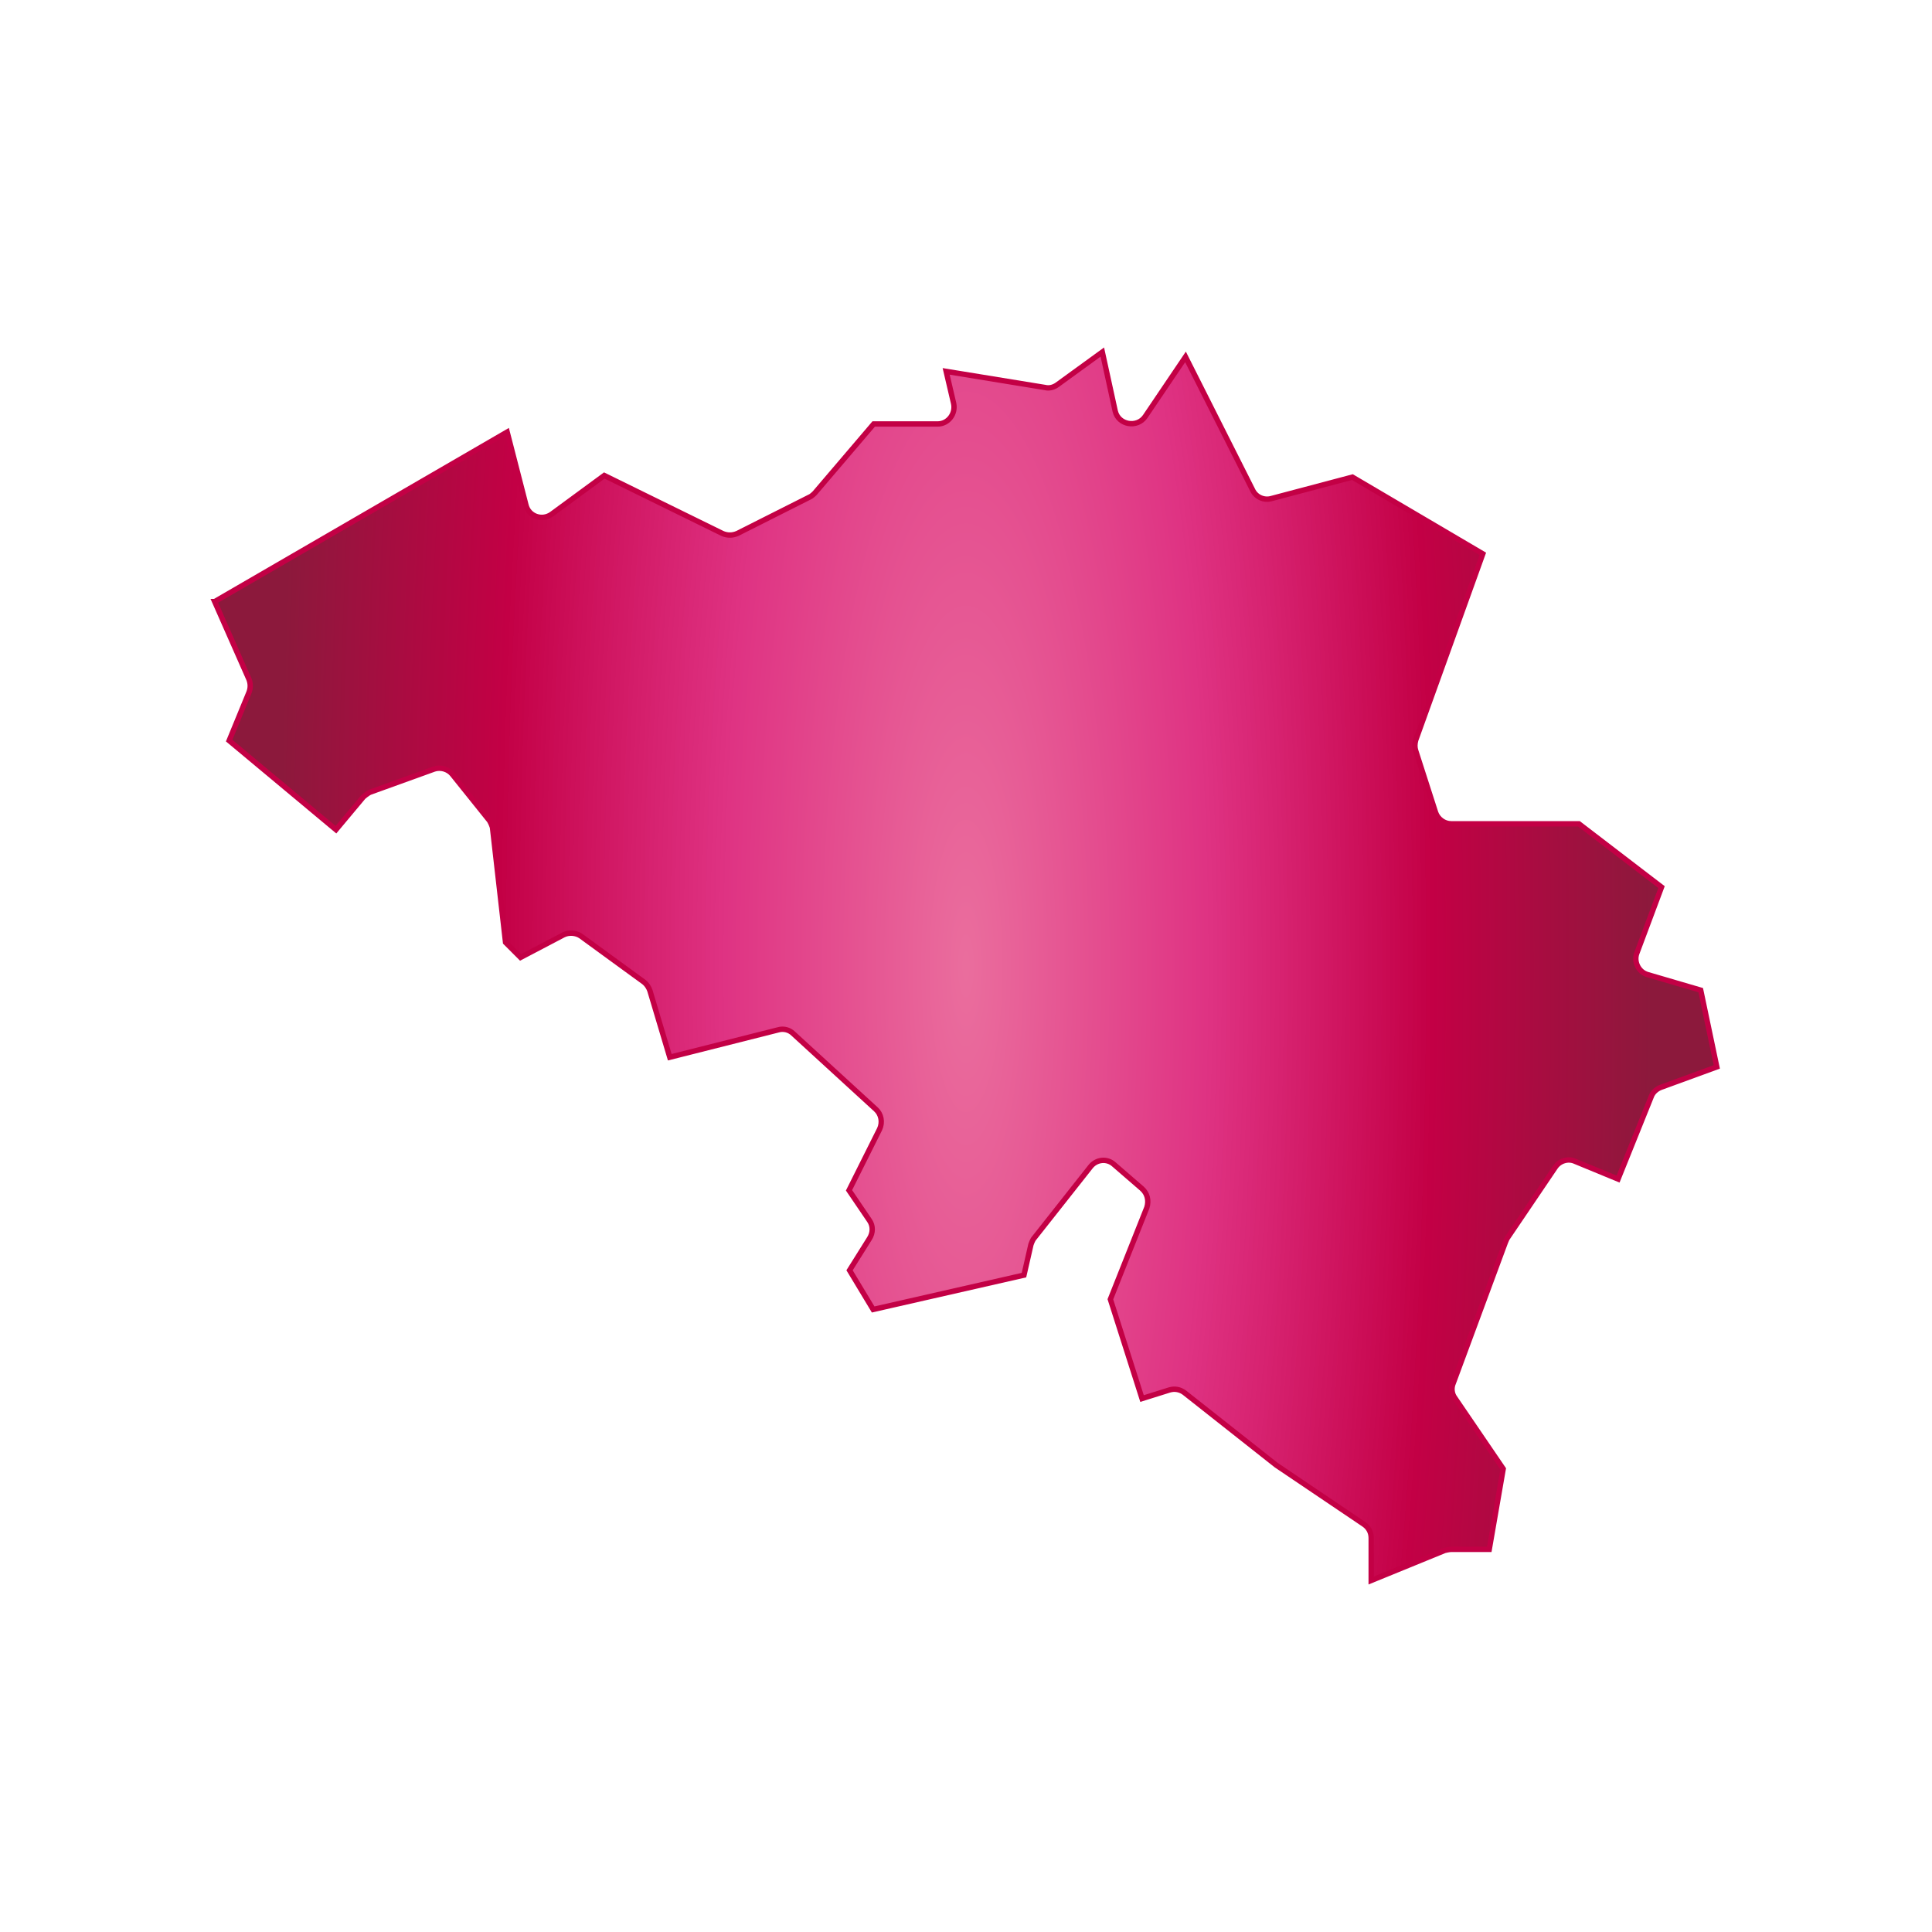<?xml version="1.0" encoding="UTF-8"?><svg id="icns" xmlns="http://www.w3.org/2000/svg" xmlns:xlink="http://www.w3.org/1999/xlink" viewBox="0 0 36 36"><defs><style>.cls-1{fill:url(#radial-gradient);fill-rule:evenodd;stroke:#c30045;stroke-miterlimit:10;stroke-width:.1px;}</style><radialGradient id="radial-gradient" cx="18" cy="18" fx="18" fy="18" r="12.79" gradientTransform="translate(36 90) rotate(-180) scale(1 4)" gradientUnits="userSpaceOnUse"><stop offset="0" stop-color="#e54985" stop-opacity=".8"/><stop offset=".35" stop-color="#d70064" stop-opacity=".8"/><stop offset=".68" stop-color="#c30045"/><stop offset="1" stop-color="#8c193c"/></radialGradient></defs><path class="cls-1" d="m4,11.21l.64,1.45c.03.08.03.16,0,.24l-.37.9,1.99,1.66.51-.61s.08-.07.13-.09l1.19-.43c.12-.04.26,0,.34.1l.69.86s.06.1.06.16l.24,2.11.28.28.8-.42c.1-.05.23-.04.32.02l1.18.86c.05.04.09.1.11.16l.37,1.24,2.02-.51c.1-.03.21,0,.28.07l1.54,1.41c.1.09.13.24.07.37l-.57,1.14.38.56c.07.1.07.23,0,.34l-.37.59.44.73,2.81-.64.13-.57s.03-.09.06-.12l1.05-1.33c.11-.14.31-.16.44-.04l.52.45c.1.09.13.22.09.35l-.68,1.71.59,1.85.51-.16c.1-.03.2-.01.28.05l1.71,1.35,1.63,1.1c.09.06.14.15.14.26v.79l1.37-.56s.08-.02.12-.02h.71l.26-1.5-.9-1.32c-.06-.08-.07-.19-.03-.28l.97-2.62s.02-.05.03-.07l.9-1.33c.08-.12.24-.17.37-.11l.8.33.62-1.54c.03-.08.1-.14.18-.17l1.04-.38-.3-1.43-.99-.29c-.17-.05-.26-.24-.2-.4l.46-1.23-1.54-1.18h-2.38c-.13,0-.25-.09-.29-.21l-.37-1.15c-.02-.06-.02-.13,0-.2l1.25-3.47-2.43-1.43-1.51.4c-.14.04-.29-.03-.35-.16l-1.25-2.48-.75,1.11c-.15.22-.5.16-.56-.1l-.24-1.1-.84.61c-.07.05-.15.07-.23.05l-1.84-.3.14.6c.04.19-.1.38-.3.38h-1.19l-1.1,1.29s-.06.06-.09.07l-1.35.68c-.09.04-.19.04-.28,0l-2.2-1.08-.98.72c-.18.13-.43.04-.48-.17l-.35-1.36-5.45,3.16Z"/></svg>